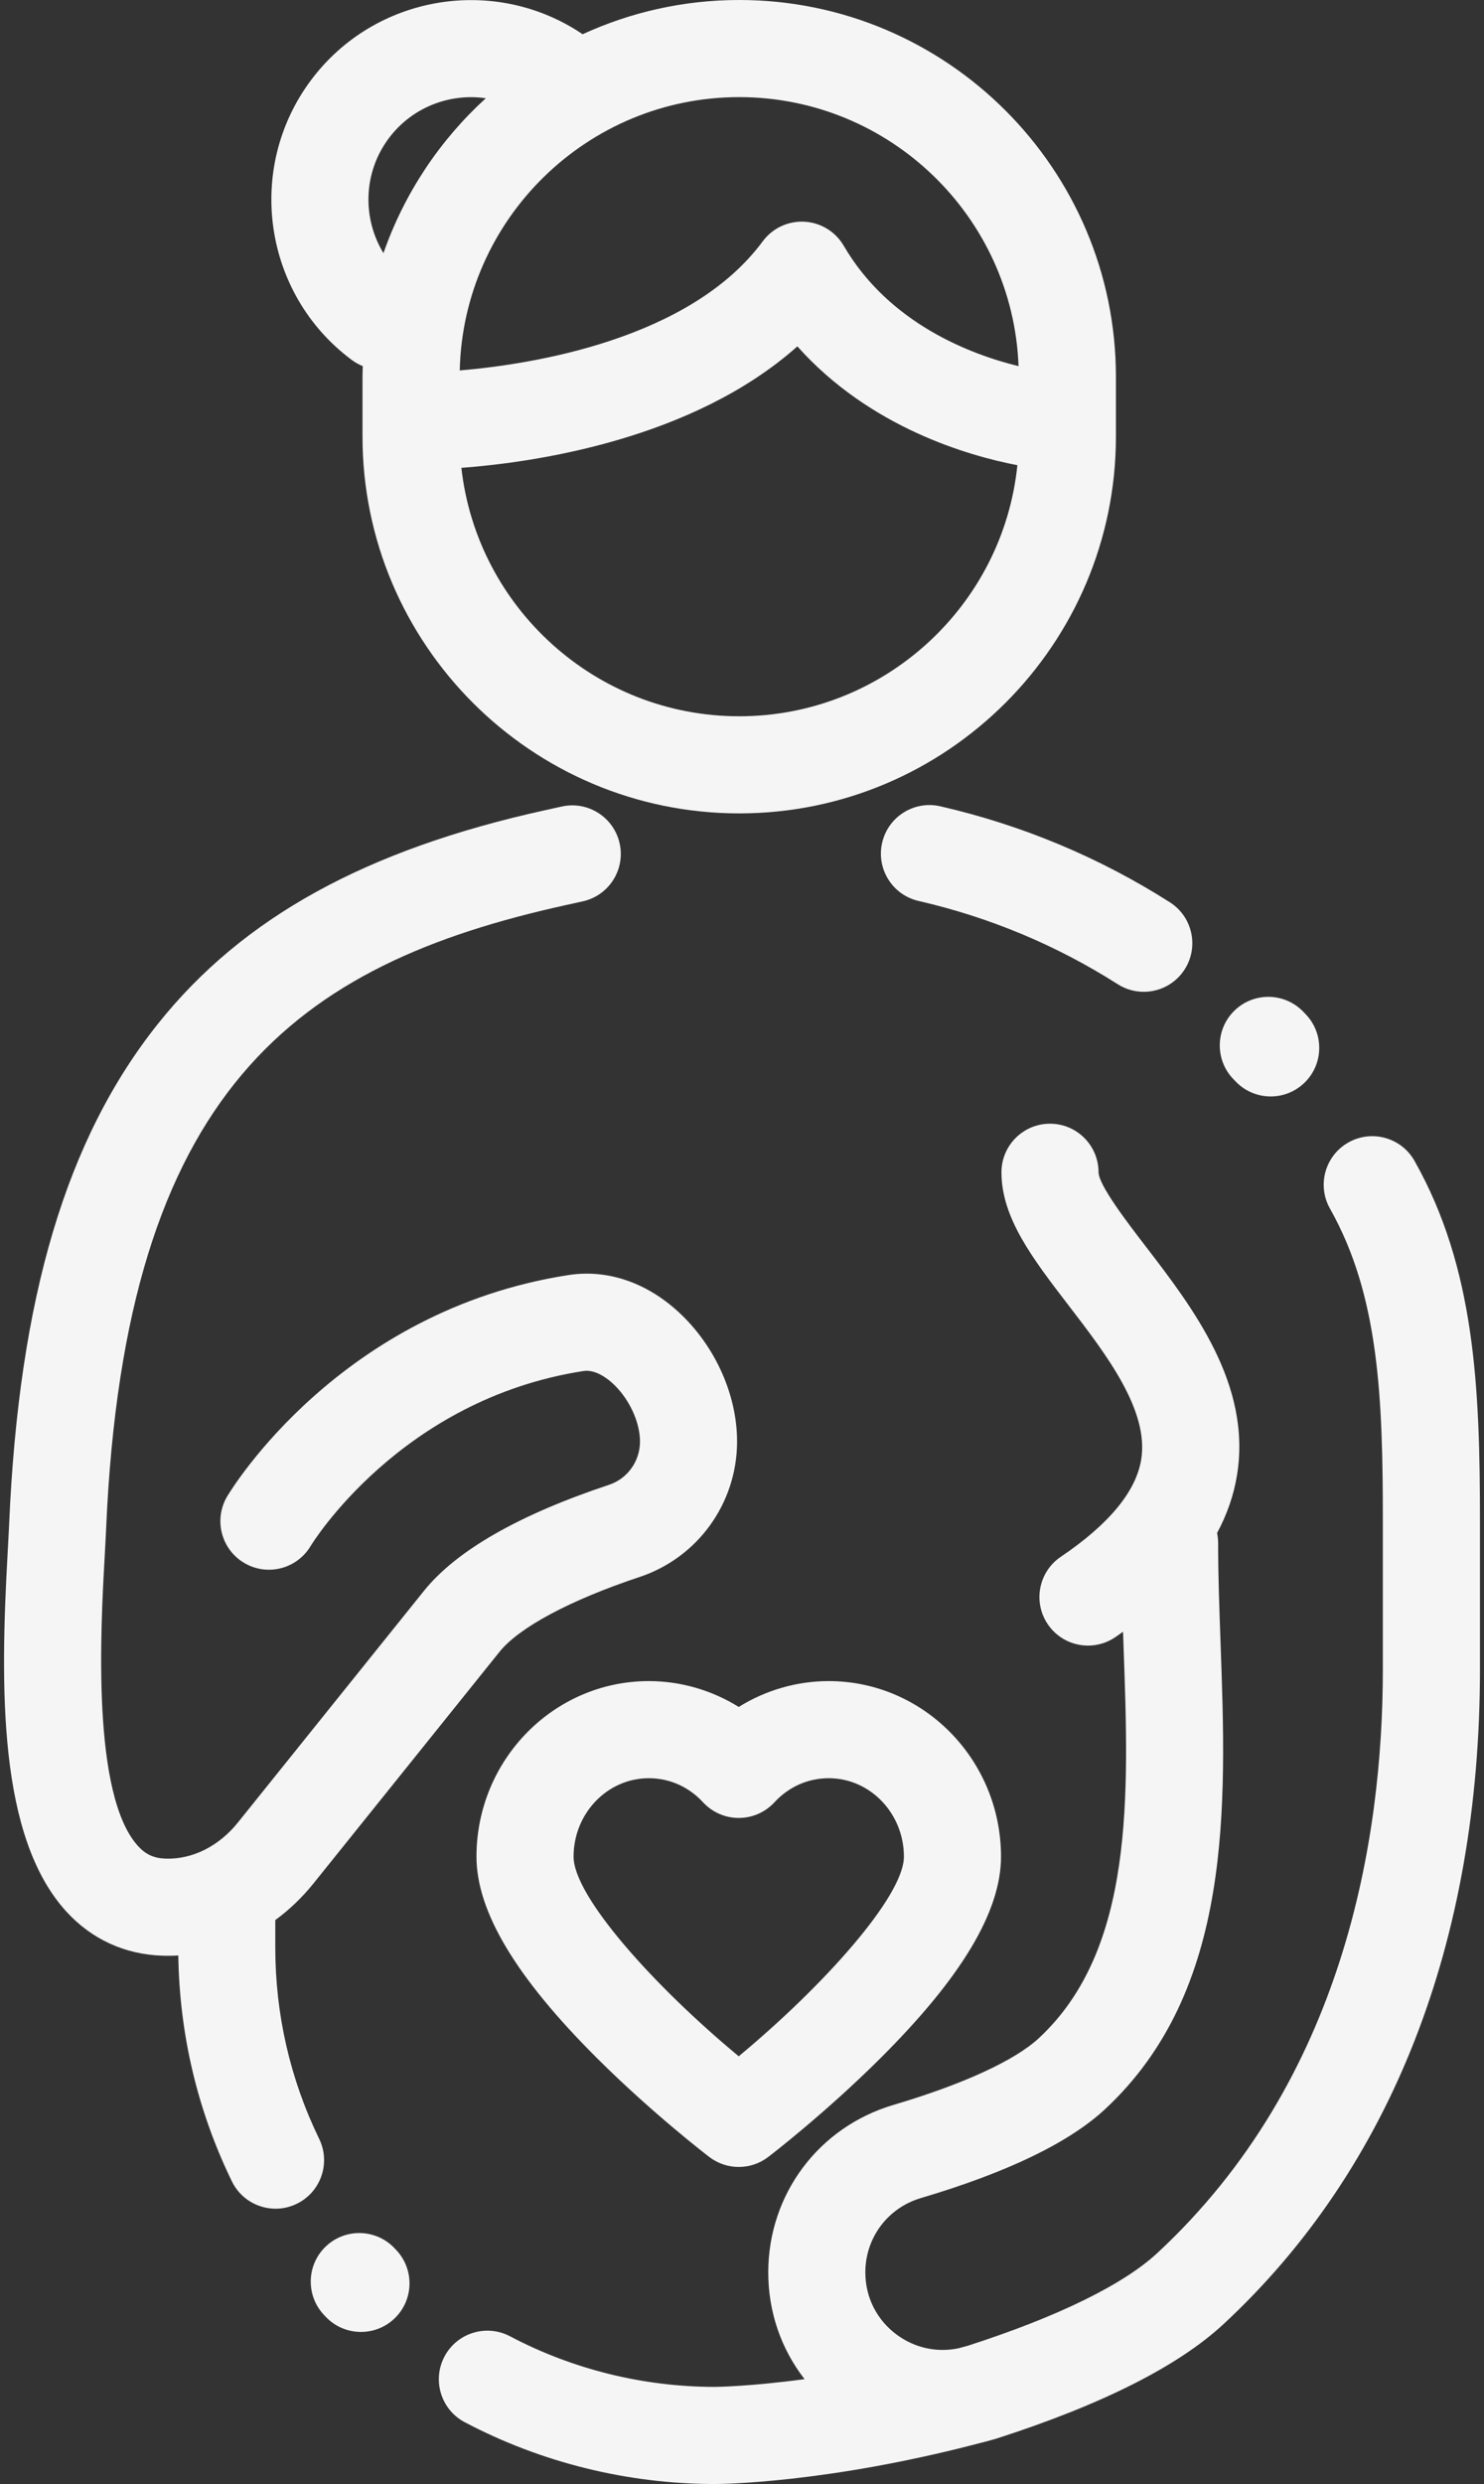 <?xml version="1.0" encoding="UTF-8"?>
<svg width="306px" height="512px" viewBox="0 0 306 512" version="1.1" xmlns="http://www.w3.org/2000/svg" xmlns:xlink="http://www.w3.org/1999/xlink">
    <rect x="0" y="0" width="306" height="512" fill="#333333" stroke="none"/>
    <!-- Generator: Sketch 61.2 (89653) - https://sketch.com -->
    <title>medical-clinic</title>
    <desc>Created with Sketch.</desc>
    <g id="Page-1" stroke="none" stroke-width="1" fill="none" fill-rule="evenodd">
        <g id="medical-clinic" fill="#F5F5F5" fill-rule="nonzero">
            <path d="M170.869,346.504 C164.293,346.504 157.866,348.389 152.327,351.833 C146.788,348.389 140.361,346.504 133.785,346.504 C114.192,346.504 98.251,362.739 98.251,382.694 C98.251,394.014 106.424,407.642 123.237,424.36 C134.586,435.644 145.779,444.232 146.25,444.592 C148.044,445.963 150.187,446.65 152.329,446.65 C154.472,446.65 156.614,445.963 158.408,444.592 C158.879,444.232 170.072,435.645 181.421,424.36 C198.234,407.642 206.407,394.013 206.407,382.694 C206.404,362.738 190.463,346.504 170.869,346.504 Z M152.323,423.841 C134.92,409.417 118.269,390.896 118.269,382.694 C118.269,373.778 125.23,366.523 133.785,366.523 C138.043,366.523 142.016,368.288 144.97,371.491 C146.866,373.546 149.533,374.714 152.328,374.714 C155.123,374.714 157.79,373.546 159.686,371.491 C162.641,368.288 166.614,366.523 170.872,366.523 C179.425,366.523 186.386,373.778 186.386,382.694 C186.385,390.876 169.728,409.402 152.323,423.841 Z" id="Shape"></path>
            <path d="M139.07,269.678 C132.577,264.078 124.837,261.637 117.259,262.808 C70.217,270.077 47.79,306.848 46.858,308.411 C44.026,313.158 45.579,319.303 50.326,322.135 C55.074,324.969 61.219,323.413 64.05,318.667 C64.23,318.366 82.479,288.44 120.316,282.593 C122.586,282.249 124.847,283.85 125.996,284.839 C129.534,287.892 131.99,292.965 131.966,297.176 C131.943,301.22 129.381,304.784 125.591,306.043 C106.933,312.247 94.082,319.614 87.393,327.938 L49.067,375.639 C45.114,380.56 39.657,383.283 34.129,383.095 C31.745,383.016 30.055,382.247 28.479,380.526 C18.851,370.005 20.757,335.72 21.571,321.08 C21.697,318.818 21.81,316.771 21.886,314.998 C25.809,224.558 61.076,198.797 116.71,186.547 L120.153,185.788 C125.552,184.599 128.964,179.259 127.774,173.86 C126.585,168.461 121.241,165.047 115.846,166.239 L112.404,166.998 C75.423,175.141 50.067,189.116 32.608,210.977 C13.671,234.69 3.909,267.468 1.886,314.131 C1.812,315.833 1.702,317.797 1.582,319.968 C0.039,347.708 -0.424,378.597 13.708,394.04 C18.901,399.714 25.733,402.847 33.465,403.103 C33.868,403.117 34.271,403.124 34.672,403.124 C35.373,403.124 36.071,403.103 36.767,403.062 C37.014,419.359 40.72,435.015 47.811,449.617 C49.542,453.182 53.109,455.256 56.821,455.256 C58.288,455.256 59.779,454.933 61.186,454.248 C66.161,451.834 68.234,445.845 65.818,440.872 C59.808,428.497 56.761,415.191 56.761,401.32 L56.761,395.766 C59.649,393.651 62.312,391.113 64.669,388.178 L102.994,340.478 C107.054,335.426 117.591,329.8 131.904,325.04 C143.839,321.07 151.907,309.919 151.982,297.291 C152.042,287.177 147.092,276.597 139.07,269.678 Z" id="Path"></path>
            <path d="M81.652,463.717 L81.393,463.443 C77.615,459.407 71.28,459.198 67.245,462.976 C63.209,466.754 63,473.088 66.778,477.124 L67.207,477.576 C69.172,479.625 71.799,480.656 74.431,480.656 C76.923,480.656 79.419,479.731 81.359,477.869 C85.348,474.042 85.48,467.706 81.652,463.717 Z" id="Path"></path>
            <path d="M241.222,185.976 C226.685,176.721 210.759,170.065 193.891,166.193 C188.504,164.958 183.132,168.322 181.896,173.71 C180.659,179.098 184.024,184.468 189.412,185.704 C204.05,189.064 217.865,194.838 230.472,202.863 C232.139,203.924 233.998,204.429 235.837,204.429 C239.145,204.429 242.382,202.79 244.29,199.794 C247.258,195.132 245.885,188.945 241.222,185.976 Z" id="Path"></path>
            <path d="M269.257,209.08 L268.728,208.528 C264.889,204.55 258.552,204.439 254.575,208.279 C250.597,212.118 250.486,218.455 254.326,222.432 L254.774,222.897 C256.741,224.96 259.377,225.998 262.018,225.998 C264.499,225.998 266.988,225.08 268.924,223.23 C272.923,219.415 273.074,213.079 269.257,209.08 Z" id="Path"></path>
            <path d="M291.672,239.279 C288.953,234.464 282.849,232.766 278.035,235.485 C273.22,238.204 271.523,244.308 274.241,249.122 C284.341,267.006 285.143,287.975 285.143,313.529 L285.143,344.032 C285.143,379.251 277.076,428.719 238.65,464.383 C231.61,470.916 218.085,477.53 199.533,483.515 C198.874,483.694 198.222,483.868 197.572,484.041 C193.173,484.938 188.667,483.969 184.975,481.273 C180.804,478.226 178.419,473.515 178.431,468.347 C178.447,461.229 183.051,455.086 189.889,453.062 C207.657,447.801 220.423,441.646 227.832,434.77 C254.258,410.243 252.891,372.281 251.684,338.788 C251.424,331.568 251.179,324.751 251.179,318.067 C251.179,317.352 251.101,316.657 250.959,315.984 C253.025,312.152 254.401,308.181 255.073,304.041 C258.1,285.368 245.979,269.585 236.24,256.903 C232.39,251.889 226.573,244.314 226.518,241.626 C226.517,236.099 222.036,231.618 216.509,231.618 C210.982,231.618 206.5,236.1 206.5,241.627 C206.5,251.042 212.925,259.409 220.364,269.095 C228.142,279.223 236.957,290.701 235.314,300.838 C234.246,307.427 228.668,314.173 218.736,320.887 C214.157,323.983 212.954,330.206 216.049,334.785 C217.984,337.646 221.138,339.189 224.35,339.189 C226.28,339.189 228.229,338.632 229.947,337.47 C230.502,337.095 231.031,336.714 231.569,336.336 C231.606,337.395 231.643,338.458 231.681,339.508 C232.785,370.135 233.925,401.804 214.217,420.097 C209.233,424.723 198.575,429.614 184.209,433.868 C168.816,438.426 158.452,452.265 158.416,468.303 C158.397,476.491 161.059,484.164 165.902,490.39 C154.433,491.931 147.54,491.983 147.428,491.983 C132.705,491.983 118.092,488.377 105.17,481.555 C100.282,478.975 94.228,480.845 91.645,485.735 C89.065,490.624 90.935,496.678 95.824,499.26 C111.616,507.596 129.46,512.002 147.428,512.002 C148.376,512.002 170.445,511.9 202.399,503.475 C203.077,503.319 203.752,503.128 204.427,502.933 C204.634,502.877 204.837,502.824 205.047,502.767 C205.099,502.753 205.147,502.732 205.199,502.717 C205.289,502.689 205.381,502.67 205.471,502.641 C227.199,495.65 242.945,487.716 252.273,479.059 C286.876,446.944 305.167,400.253 305.167,344.035 L305.167,313.532 C305.162,285.974 304.148,261.368 291.672,239.279 Z" id="Path"></path>
            <path d="M152.425,0 C140.907,0 129.978,2.539 120.138,7.056 C102.03,-5.187 77.236,-1.106 64.067,16.607 C50.526,34.824 54.33,60.662 72.545,74.202 C73.257,74.732 74.017,75.148 74.804,75.462 C74.783,76.2 74.748,76.933 74.748,77.676 L74.748,89.979 C74.748,132.81 109.594,167.656 152.425,167.656 C195.256,167.656 230.102,132.81 230.102,89.979 L230.102,77.677 C230.102,34.846 195.256,0 152.425,0 Z M80.133,28.55 C84.927,22.099 92.725,19.171 100.173,20.251 C90.695,28.882 83.373,39.829 79.068,52.178 C74.719,45.035 74.845,35.665 80.133,28.55 Z M152.425,147.637 C122.815,147.637 98.358,125.199 95.138,96.434 C110.195,95.302 142.791,90.631 164.419,71.397 C179.376,88.179 199.827,93.977 209.783,95.885 C206.814,124.914 182.224,147.637 152.425,147.637 Z M173.975,50.654 C172.28,47.744 169.236,45.881 165.872,45.697 C162.516,45.516 159.279,47.033 157.277,49.741 C142.284,70.017 109.715,75.089 94.799,76.356 C95.507,45.173 121.075,20.019 152.424,20.019 C183.476,20.019 208.86,44.698 210.025,75.471 C200.33,73.101 183.376,66.791 173.975,50.654 Z" id="Shape"></path>
        </g>
    </g>
</svg>